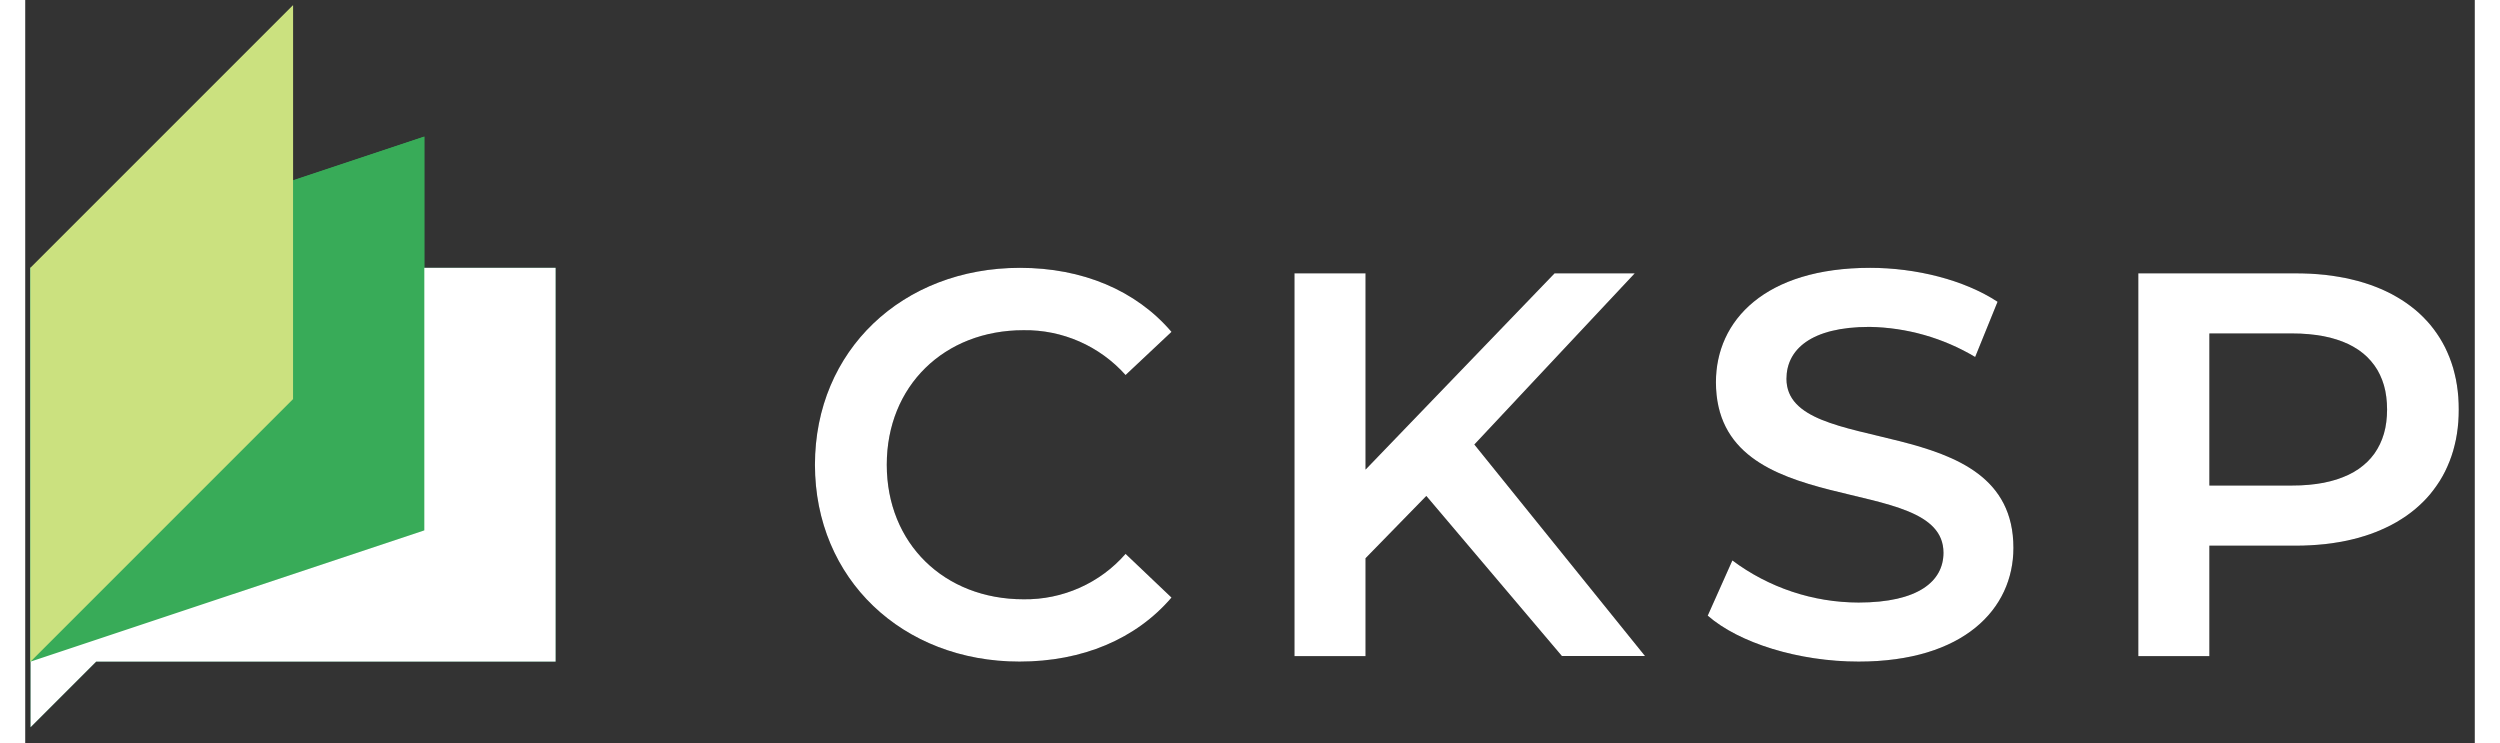<?xml version="1.0" encoding="UTF-8" standalone="no"?>
<!DOCTYPE svg PUBLIC "-//W3C//DTD SVG 1.1//EN" "http://www.w3.org/Graphics/SVG/1.1/DTD/svg11.dtd">
<svg version="1.1" xmlns="http://www.w3.org/2000/svg" xmlns:xlink="http://www.w3.org/1999/xlink" preserveAspectRatio="xMidYMid meet" viewBox="-1 251.36 459.035 139.281" width="455.03" height="135.28"><rect x="-1" y="251.36" width="459.035" height="139.281" fill="#333333" stroke="none"/><defs><path d="M0 375.34L0 387.64L12.3 375.34L98.39 375.34L98.39 301.55L0 301.55L0 301.55L0 375.34Z" id="coSzOfroL"></path><path d="M0 375.34L0 301.55L73.79 276.96L73.79 350.75L73.79 350.75L0 375.34Z" id="axraEZlvC"></path><path d="M0 375.34L0 301.55L49.19 252.36L49.19 326.15L49.19 326.15L0 375.34Z" id="b6w3ljcx7H"></path><path d="M185.42 301.55C197.1 301.55 207.14 305.75 213.81 313.55C212.95 314.36 206.06 320.83 205.2 321.64C200.34 316.2 193.37 313.13 186.07 313.24C171.22 313.24 160.45 323.69 160.45 338.45C160.45 353.21 171.22 363.66 186.07 363.66C193.39 363.77 200.39 360.66 205.2 355.15C206.06 355.97 212.95 362.52 213.81 363.34C207.14 371.13 197.1 375.34 185.32 375.34C163.39 375.34 146.99 359.86 146.99 338.45C146.99 317.03 163.39 301.55 185.42 301.55Z" id="b2iV1SLC3Y"></path><path d="M261.56 344.3L250.17 355.97L250.17 374.32L236.85 374.32L236.85 302.58L250.17 302.58L250.17 339.36L285.59 302.58L300.62 302.58L270.56 334.66L302.54 374.29L286.96 374.29L261.56 344.3Z" id="b4xH0LzwH"></path><path d="M318.91 356.38C325.74 361.49 334.04 364.26 342.57 364.27C353.75 364.27 358.47 360.28 358.47 354.94C358.47 339.47 315.83 349.61 315.83 322.97C315.83 311.39 325.06 301.55 344.73 301.55C353.34 301.55 362.36 303.81 368.61 307.91C368.19 308.94 364.83 317.23 364.41 318.26C358.42 314.68 351.6 312.74 344.62 312.62C333.56 312.62 329.05 316.93 329.05 322.35C329.05 337.63 371.58 327.69 371.58 354.03C371.58 365.5 362.25 375.34 342.57 375.34C331.34 375.34 320.16 371.86 314.29 366.73C315.21 364.66 318.44 357.41 318.91 356.38Z" id="b57Nj1ZfI"></path><path d="M427.27 302.65L428.61 302.74L429.93 302.86L431.22 303.02L432.48 303.22L433.71 303.44L434.91 303.71L436.08 304L437.22 304.33L438.33 304.69L439.41 305.09L440.45 305.51L441.46 305.97L442.44 306.46L443.39 306.99L444.3 307.54L445.18 308.12L446.03 308.74L446.84 309.38L447.61 310.05L448.35 310.76L449.05 311.49L449.72 312.25L450.34 313.04L450.93 313.86L451.49 314.71L452 315.58L452.48 316.48L452.91 317.41L453.31 318.36L453.67 319.35L453.99 320.35L454.26 321.39L454.5 322.44L454.69 323.53L454.84 324.63L454.95 325.77L455.01 326.92L455.03 328.1L455.01 329.28L454.95 330.43L454.84 331.56L454.69 332.66L454.5 333.74L454.26 334.79L453.99 335.82L453.67 336.83L453.31 337.81L452.91 338.76L452.48 339.69L452 340.59L451.49 341.46L450.93 342.3L450.34 343.12L449.72 343.91L449.05 344.68L448.35 345.41L447.61 346.11L446.84 346.79L446.03 347.43L445.18 348.05L444.3 348.63L443.39 349.19L442.44 349.71L441.46 350.2L440.45 350.66L439.41 351.09L438.33 351.49L437.22 351.85L436.08 352.18L434.91 352.48L433.71 352.74L432.48 352.97L431.22 353.17L429.93 353.33L428.61 353.45L427.27 353.54L425.89 353.6L424.49 353.62L408.3 353.62L408.3 374.32L394.98 374.32L394.98 302.58L424.49 302.58L425.89 302.6L427.27 302.65ZM408.3 342.34L423.88 342.34L425.44 342.31L426.93 342.21L428.34 342.05L429.69 341.83L430.97 341.54L432.17 341.2L433.3 340.79L434.37 340.33L435.36 339.81L436.28 339.23L437.12 338.59L437.9 337.9L438.6 337.15L439.23 336.35L439.78 335.49L440.26 334.59L440.67 333.63L441.01 332.62L441.27 331.56L441.45 330.46L441.56 329.3L441.6 328.1L441.56 326.9L441.45 325.74L441.27 324.62L441.01 323.56L440.67 322.55L440.26 321.59L439.78 320.68L439.22 319.83L438.59 319.03L437.89 318.28L437.12 317.59L436.27 316.95L435.35 316.38L434.36 315.85L433.29 315.39L432.16 314.99L430.95 314.64L429.67 314.36L428.32 314.14L426.89 313.98L425.4 313.88L423.84 313.85L408.3 313.85L408.3 342.34Z" id="c1gzbx2Thr"></path><path d="M0 375.34L0 387.64L12.3 375.34L98.39 375.34L98.39 301.55L0 301.55L0 301.55L0 375.34Z" id="d1RzYMVbAI"></path><path d="M0 375.34L0 301.55L73.79 276.96L73.79 350.75L73.79 350.75L0 375.34Z" id="a4Savj9fFY"></path><path d="M0 375.34L0 301.55L49.19 252.36L49.19 326.15L49.19 326.15L0 375.34Z" id="k9ybOIfaY"></path><path d="M185.42 301.55C197.1 301.55 207.14 305.75 213.81 313.55C212.95 314.36 206.06 320.83 205.2 321.64C200.34 316.2 193.37 313.13 186.07 313.24C171.22 313.24 160.45 323.69 160.45 338.45C160.45 353.21 171.22 363.66 186.07 363.66C193.39 363.77 200.39 360.66 205.2 355.15C206.06 355.97 212.95 362.52 213.81 363.34C207.14 371.13 197.1 375.34 185.32 375.34C163.39 375.34 146.99 359.86 146.99 338.45C146.99 317.03 163.39 301.55 185.42 301.55Z" id="a2FDdJlPTc"></path><path d="M261.56 344.3L250.17 355.97L250.17 374.32L236.85 374.32L236.85 302.58L250.17 302.58L250.17 339.36L285.59 302.58L300.62 302.58L270.56 334.66L302.54 374.29L286.96 374.29L261.56 344.3Z" id="c1MyC3D6pT"></path><path d="M318.91 356.38C325.74 361.49 334.04 364.26 342.57 364.27C353.75 364.27 358.47 360.28 358.47 354.94C358.47 339.47 315.83 349.61 315.83 322.97C315.83 311.39 325.06 301.55 344.73 301.55C353.34 301.55 362.36 303.81 368.61 307.91C368.19 308.94 364.83 317.23 364.41 318.26C358.42 314.68 351.6 312.74 344.62 312.62C333.56 312.62 329.05 316.93 329.05 322.35C329.05 337.63 371.58 327.69 371.58 354.03C371.58 365.5 362.25 375.34 342.57 375.34C331.34 375.34 320.16 371.86 314.29 366.73C315.21 364.66 318.44 357.41 318.91 356.38Z" id="d3MLRzZXIU"></path><path d="M427.27 302.65L428.61 302.74L429.93 302.86L431.22 303.02L432.48 303.22L433.71 303.44L434.91 303.71L436.08 304L437.22 304.33L438.33 304.69L439.41 305.09L440.45 305.51L441.46 305.97L442.44 306.46L443.39 306.99L444.3 307.54L445.18 308.12L446.03 308.74L446.84 309.38L447.61 310.05L448.35 310.76L449.05 311.49L449.72 312.25L450.34 313.04L450.93 313.86L451.49 314.71L452 315.58L452.48 316.48L452.91 317.41L453.31 318.36L453.67 319.35L453.99 320.35L454.26 321.39L454.5 322.44L454.69 323.53L454.84 324.63L454.95 325.77L455.01 326.92L455.03 328.1L455.01 329.28L454.95 330.43L454.84 331.56L454.69 332.66L454.5 333.74L454.26 334.79L453.99 335.82L453.67 336.83L453.31 337.81L452.91 338.76L452.48 339.69L452 340.59L451.49 341.46L450.93 342.3L450.34 343.12L449.72 343.91L449.05 344.68L448.35 345.41L447.61 346.11L446.84 346.79L446.03 347.43L445.18 348.05L444.3 348.63L443.39 349.19L442.44 349.71L441.46 350.2L440.45 350.66L439.41 351.09L438.33 351.49L437.22 351.85L436.08 352.18L434.91 352.48L433.71 352.74L432.48 352.97L431.22 353.17L429.93 353.33L428.61 353.45L427.27 353.54L425.89 353.6L424.49 353.62L408.3 353.62L408.3 374.32L394.98 374.32L394.98 302.58L424.49 302.58L425.89 302.6L427.27 302.65ZM408.3 342.34L423.88 342.34L425.44 342.31L426.93 342.21L428.34 342.05L429.69 341.83L430.97 341.54L432.17 341.2L433.3 340.79L434.37 340.33L435.36 339.81L436.28 339.23L437.12 338.59L437.9 337.9L438.6 337.15L439.23 336.35L439.78 335.49L440.26 334.59L440.67 333.63L441.01 332.62L441.27 331.56L441.45 330.46L441.56 329.3L441.6 328.1L441.56 326.9L441.45 325.74L441.27 324.62L441.01 323.56L440.67 322.55L440.26 321.59L439.78 320.68L439.22 319.83L438.59 319.03L437.89 318.28L437.12 317.59L436.27 316.95L435.35 316.38L434.36 315.85L433.29 315.39L432.16 314.99L430.95 314.64L429.67 314.36L428.32 314.14L426.89 313.98L425.4 313.88L423.84 313.85L408.3 313.85L408.3 342.34Z" id="bB6y8mOCI"></path></defs><g><g><use xlink:href="#coSzOfroL" opacity="1" fill="#0c693d" fill-opacity="1"></use><g><use xlink:href="#coSzOfroL" opacity="1" fill-opacity="0" stroke="#000000" stroke-width="1" stroke-opacity="0"></use></g></g><g><use xlink:href="#axraEZlvC" opacity="1" fill="#38ab58" fill-opacity="1"></use><g><use xlink:href="#axraEZlvC" opacity="1" fill-opacity="0" stroke="#000000" stroke-width="1" stroke-opacity="0"></use></g></g><g><use xlink:href="#b6w3ljcx7H" opacity="1" fill="#cbe17f" fill-opacity="1"></use><g><use xlink:href="#b6w3ljcx7H" opacity="1" fill-opacity="0" stroke="#000000" stroke-width="1" stroke-opacity="0"></use></g></g><g><use xlink:href="#b2iV1SLC3Y" opacity="1" fill="#000000" fill-opacity="1"></use><g><use xlink:href="#b2iV1SLC3Y" opacity="1" fill-opacity="0" stroke="#000000" stroke-width="1" stroke-opacity="0"></use></g></g><g><use xlink:href="#b4xH0LzwH" opacity="1" fill="#000000" fill-opacity="1"></use><g><use xlink:href="#b4xH0LzwH" opacity="1" fill-opacity="0" stroke="#000000" stroke-width="1" stroke-opacity="0"></use></g></g><g><use xlink:href="#b57Nj1ZfI" opacity="1" fill="#000000" fill-opacity="1"></use><g><use xlink:href="#b57Nj1ZfI" opacity="1" fill-opacity="0" stroke="#000000" stroke-width="1" stroke-opacity="0"></use></g></g><g><use xlink:href="#c1gzbx2Thr" opacity="1" fill="#000000" fill-opacity="1"></use><g><use xlink:href="#c1gzbx2Thr" opacity="1" fill-opacity="0" stroke="#000000" stroke-width="1" stroke-opacity="0"></use></g></g><g><use xlink:href="#d1RzYMVbAI" opacity="1" fill="#ffffff" fill-opacity="1"></use><g><use xlink:href="#d1RzYMVbAI" opacity="1" fill-opacity="0" stroke="#000000" stroke-width="1" stroke-opacity="0"></use></g></g><g><use xlink:href="#a4Savj9fFY" opacity="1" fill="#38ab58" fill-opacity="1"></use><g><use xlink:href="#a4Savj9fFY" opacity="1" fill-opacity="0" stroke="#000000" stroke-width="1" stroke-opacity="0"></use></g></g><g><use xlink:href="#k9ybOIfaY" opacity="1" fill="#cbe17f" fill-opacity="1"></use><g><use xlink:href="#k9ybOIfaY" opacity="1" fill-opacity="0" stroke="#000000" stroke-width="1" stroke-opacity="0"></use></g></g><g><use xlink:href="#a2FDdJlPTc" opacity="1" fill="#ffffff" fill-opacity="1"></use><g><use xlink:href="#a2FDdJlPTc" opacity="1" fill-opacity="0" stroke="#000000" stroke-width="1" stroke-opacity="0"></use></g></g><g><use xlink:href="#c1MyC3D6pT" opacity="1" fill="#ffffff" fill-opacity="1"></use><g><use xlink:href="#c1MyC3D6pT" opacity="1" fill-opacity="0" stroke="#000000" stroke-width="1" stroke-opacity="0"></use></g></g><g><use xlink:href="#d3MLRzZXIU" opacity="1" fill="#ffffff" fill-opacity="1"></use><g><use xlink:href="#d3MLRzZXIU" opacity="1" fill-opacity="0" stroke="#000000" stroke-width="1" stroke-opacity="0"></use></g></g><g><use xlink:href="#bB6y8mOCI" opacity="1" fill="#ffffff" fill-opacity="1"></use><g><use xlink:href="#bB6y8mOCI" opacity="1" fill-opacity="0" stroke="#000000" stroke-width="1" stroke-opacity="0"></use></g></g></g></svg>